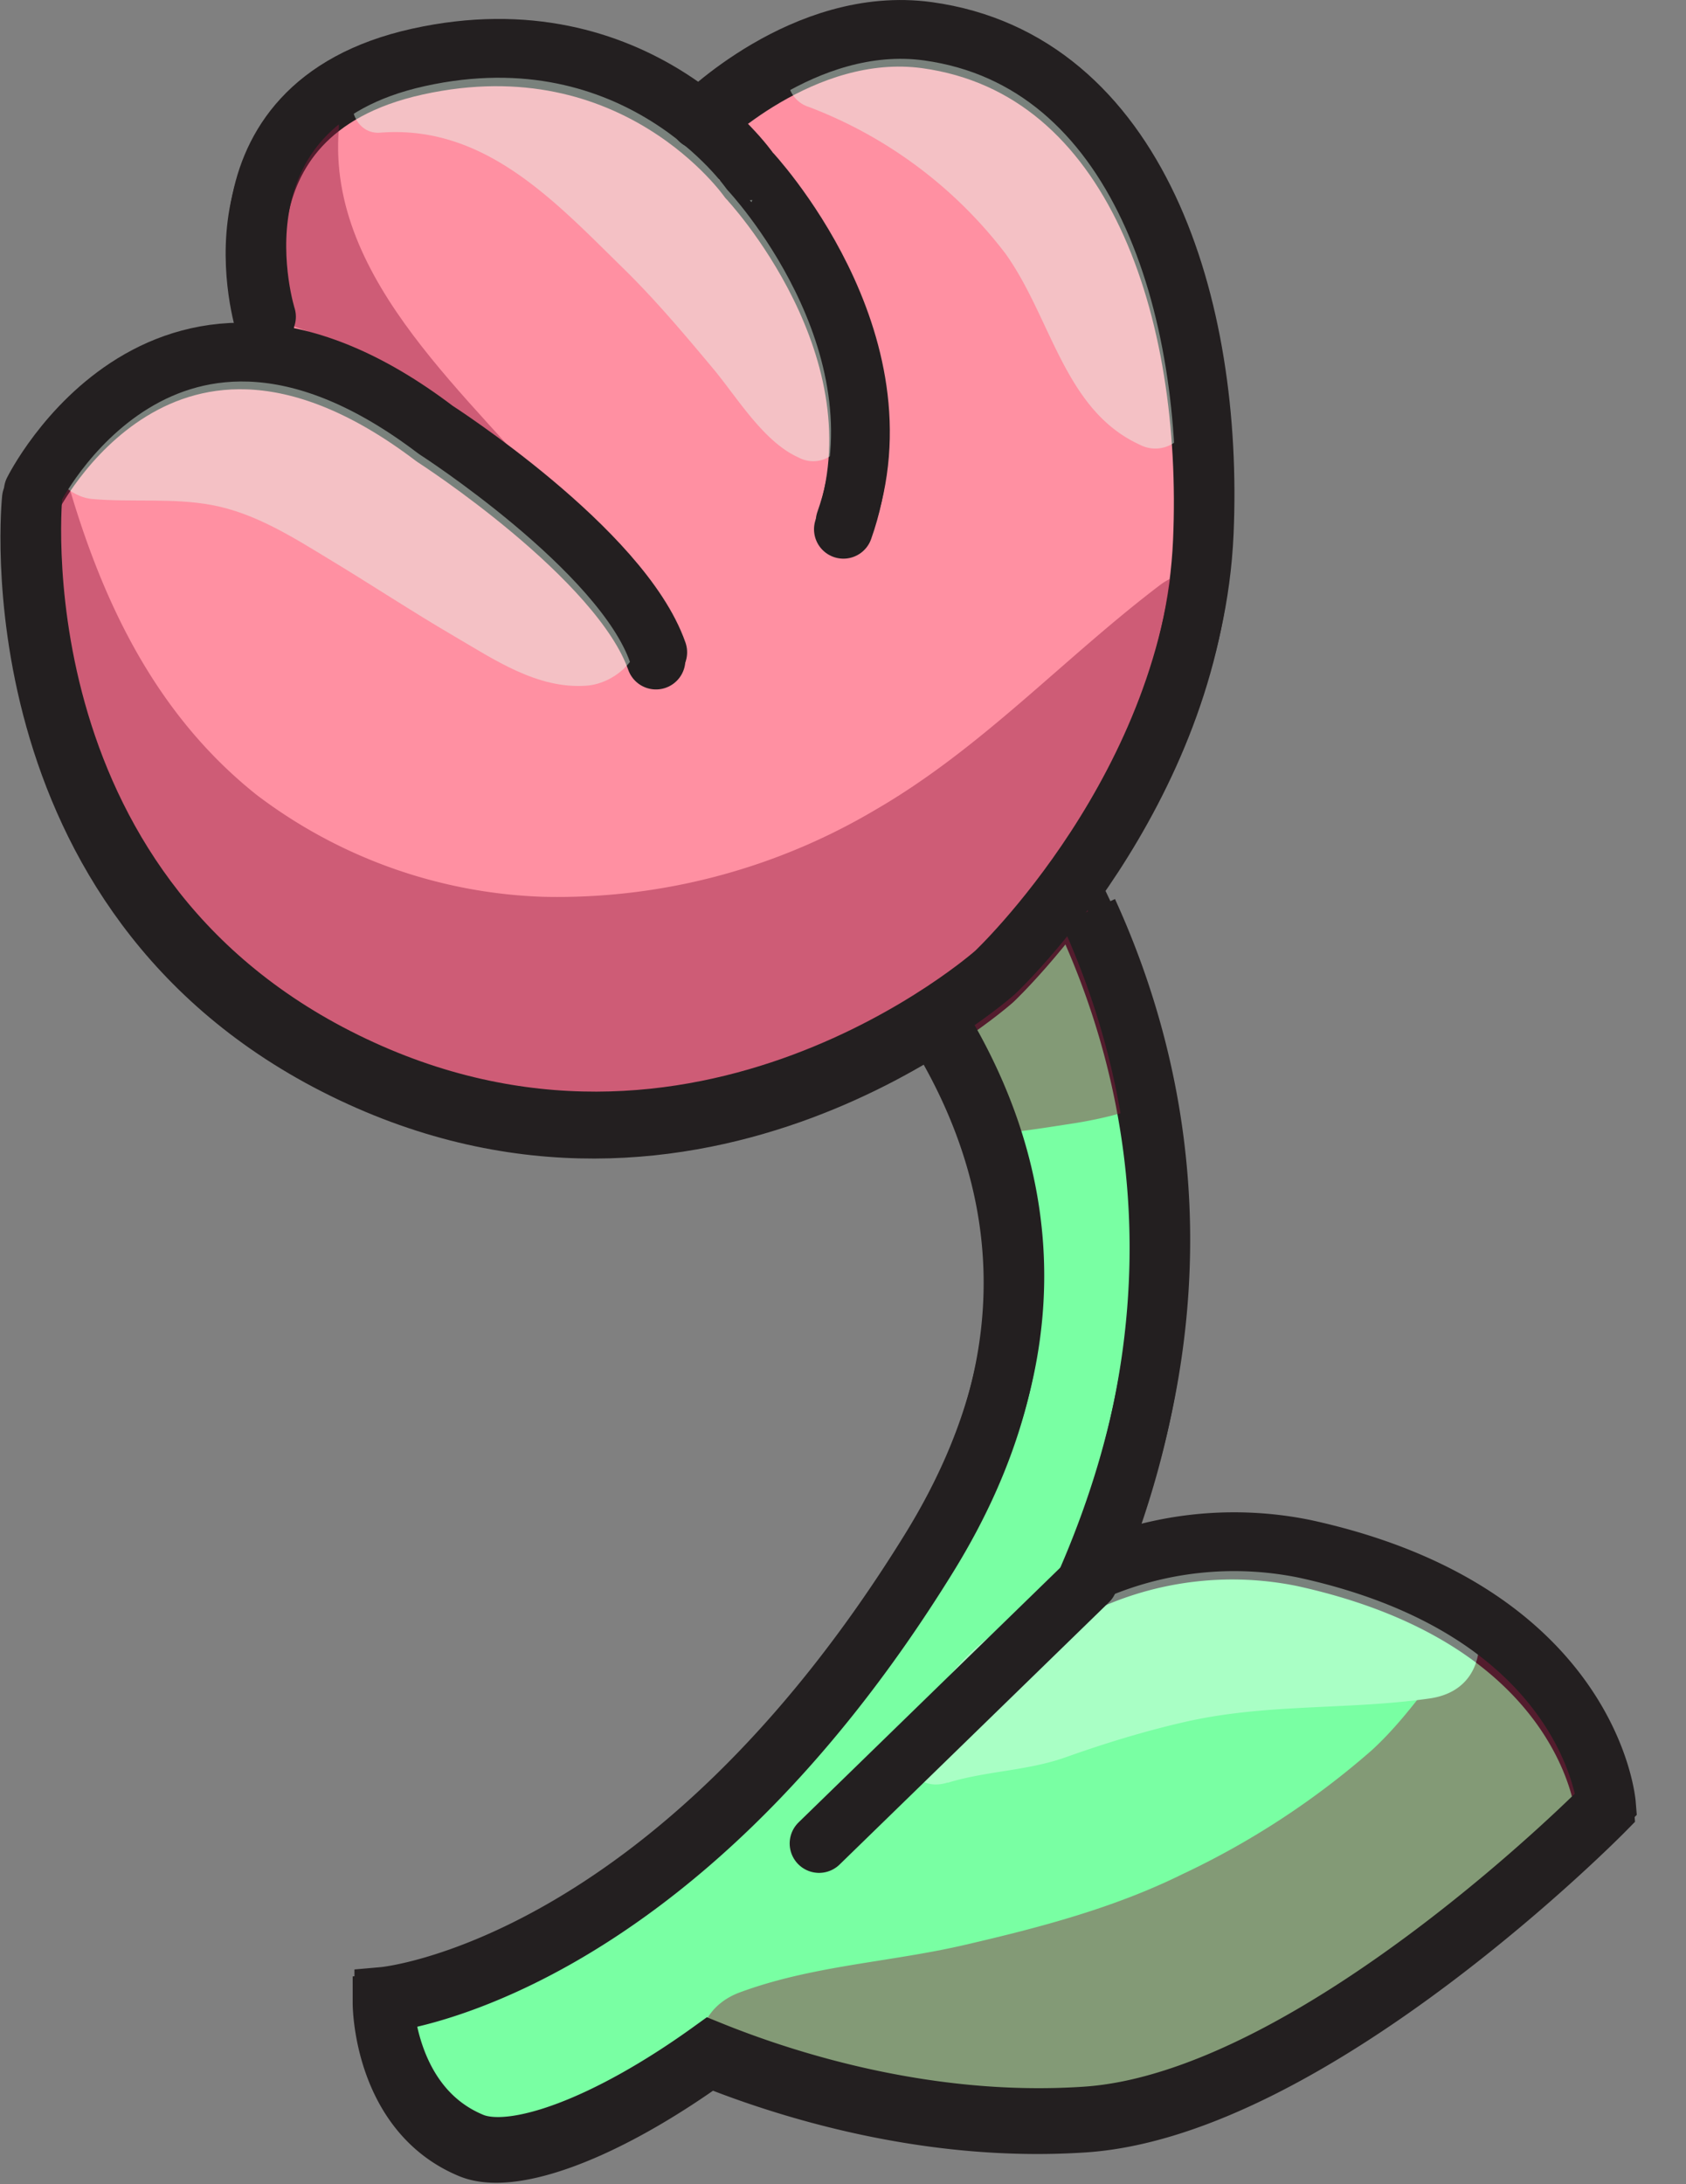 <svg xmlns="http://www.w3.org/2000/svg" xmlns:xlink="http://www.w3.org/1999/xlink" viewBox="0 0 143.37 185.71"><rect x="0" y="0" width="143.37" height="185.71" fill="#808080" stroke="none"/><defs><style>.cls-1,.cls-8,.cls-9{fill:none;}.cls-2{fill:#79ffa3;}.cls-2,.cls-3,.cls-8,.cls-9{stroke:#231f20;stroke-width:5px;}.cls-2,.cls-8{stroke-miterlimit:10;}.cls-3{fill:#ff90a2;}.cls-3,.cls-9{stroke-linecap:round;stroke-linejoin:round;}.cls-4{opacity:0.44;}.cls-5{clip-path:url(#clip-path);}.cls-6{fill:#901a3d;}.cls-7{fill:#e6fff2;}</style><clipPath id="clip-path" transform="translate(0.04)"><path class="cls-1" d="M110.91,131.74a30,30,0,0,0-18.24,2c10.25-24.15,5.75-44.72-1.48-58.9C96,68.19,101.82,57.7,102.36,45.31,103.2,26,96.74,5.13,78.87,2.66c-10.18-1.41-18.81,6.93-19.4,7.52C55,6.55,47,2.34,35.55,4.88,16.92,9,22.62,26.93,22.62,26.93l7.53,2.67L28,31.38C11.08,25,2.79,41.74,2.79,41.74S-.79,75.44,29.34,90.25c22,10.81,41.3,1.81,50.13-3.84,6.83,10.87,11.2,26.51-.42,45.33-22.12,35.84-46.45,38-46.45,38s0,9.29,7.52,12.39c3.52,1.44,11.38-1.36,20.29-7.78,6.23,2.52,18.43,6.48,31.92,5.56,19.46-1.32,44.23-26.54,44.23-26.54S135.24,137.05,110.91,131.74Z"/></clipPath></defs><g id="Calque_2" data-name="Calque 2"><g id="Warstwa_9" data-name="Warstwa 9"><path class="cls-2" d="M110.75,132.4a30.06,30.06,0,0,0-18.24,2c11.55-27.21,4.39-49.88-4.32-64-9.29-15-23.45,0-23.45,0,.45,1.77,36.28,26.1,14.16,61.93s-46.45,38-46.45,38,0,9.29,7.52,12.39c3.51,1.44,11.37-1.36,20.28-7.78,6.23,2.52,18.44,6.48,31.92,5.57,19.47-1.33,44.24-26.55,44.24-26.55S135.08,137.71,110.75,132.4Z" transform="translate(0.04)"/><polygon class="cls-3" points="53.31 10.86 26.48 33.22 53.31 75.86 78.37 44.43 53.31 10.86"/><path class="cls-3" d="M59.28,10.88s8.89-9,19.44-7.56C96.59,5.79,103.05,26.67,102.21,46c-.94,21.53-17.78,37.37-17.78,37.37s-25.12,22.38-55.25,7.57S2.63,42.4,2.63,42.4s11.24-22.65,34.21-5.2c0,0,15.83,10.17,18.9,18.92" transform="translate(0.04)"/><path class="cls-3" d="M22.47,27.59s-5.7-17.91,12.92-22,28.17,9.64,28.17,9.64S77.15,29.6,71.68,45" transform="translate(0.04)"/><g class="cls-4"><g class="cls-5"><path class="cls-6" d="M2.49,40.42c-11.07,27.11,16.39,50.92,41,54.15,13.93,1.83,27.82-1.77,40-8.48C94,80.34,112.59,67.42,107.09,53.18c-1.18-3.06-5.21-5.91-8.47-3.45C90.36,56,83.44,63.63,74.37,68.87a53,53,0,0,1-28.21,7.38,42.64,42.64,0,0,1-24.37-8.66C13.07,60.65,8.51,50.89,5.56,40.42a1.61,1.61,0,0,0-3.07,0Z" transform="translate(0.04)"/><path class="cls-6" d="M24,9c-12,15.19,8.8,32.41,22.38,36.51,1.47.44,2.18-1.34,1.37-2.35C40.27,33.87,27.74,24,28.77,11,29,8.72,25.47,7.15,24,9Z" transform="translate(0.04)"/><path class="cls-6" d="M73.7,93.37c4.14,4.52,11.89,3,17.19,2.2,6-.9,12.22-3.07,15.06-9,2.65-5.5,1.07-12-4.89-14.49S89.48,73,87.28,78.74a4.28,4.28,0,0,1,2.4-3.15,30.73,30.73,0,0,0-3.93,1.53c-1.73.77-3.43,1.58-5.08,2.49-3.35,1.83-6.58,4.61-7.81,7.24a5.63,5.63,0,0,0,.84,6.52Z" transform="translate(0.04)"/><path class="cls-6" d="M61.68,178.16c6.83,5,16.18,5.67,24.42,5.18a76.49,76.49,0,0,0,25.1-6.21c13.7-5.77,39.06-21.63,30.36-39.57-2-4.05-8.09-5.46-11.76-3.08-5.6,3.63-8.33,9.89-13.21,14.35a69,69,0,0,1-16.06,10.51c-5.82,2.88-12.14,4.54-18.43,6-6.45,1.51-13,1.75-19.28,4.08-4,1.51-4.53,6.23-1.14,8.72Z" transform="translate(0.04)"/><path class="cls-7" d="M32.29,11.28c9-.7,15,6,20.92,11.78,2.65,2.63,5,5.42,7.39,8.28,2.07,2.48,4.29,6.24,7.29,7.57a2.62,2.62,0,0,0,3-.39c3.57-3.31,2.32-9.71.63-13.69-2.18-5.16-6.47-9.31-10.82-12.71C52.43,5.65,41,1.34,31.06,6.74c-2.06,1.11-1.21,4.73,1.23,4.54Z" transform="translate(0.04)"/><path class="cls-7" d="M7.83,42.43c3.33.29,6.85-.11,10.14.51,3.68.68,6.92,2.75,10.07,4.66C31.55,49.72,35,52,38.51,54.05s7.15,4.55,11.32,4.25c2.54-.18,5.39-2.72,4.24-5.58-2-5-6.61-7.5-11-10.36C38.3,39.23,33.46,36,28.21,33.63c-7.83-3.45-19.72-5.09-23.5,4.71-.82,2.13,1.23,3.93,3.12,4.09Z" transform="translate(0.04)"/><path class="cls-7" d="M68.76,9.1A38,38,0,0,1,85.45,21.55c3.93,5.48,5,13.32,11.43,16.26a2.83,2.83,0,0,0,3.72-1c5.4-7.78-2-19.4-7.49-25.46C86.5,4.07,78.15.75,68.76,4.22a2.55,2.55,0,0,0,0,4.88Z" transform="translate(0.04)"/><path class="cls-7" d="M80.58,151.57c3.24-1,6.74-1,10-2.16s6.66-2.21,10.12-3c7-1.6,13.84-1,20.83-2,6.45-.92,4.71-9.58,0-11.41-7.55-2.93-17.57-1.47-25.18.72a44.49,44.49,0,0,0-11.25,4.77c-3.54,2.23-5.08,5-7.48,8.07-1.68,2.18-.24,6,2.92,5Z" transform="translate(0.04)"/></g></g><path class="cls-8" d="M79.47,86.4c6.83,10.88,11.2,26.52-.42,45.34-22.12,35.84-46.45,38-46.45,38s0,9.29,7.52,12.39c3.52,1.44,11.38-1.36,20.29-7.78,6.23,2.52,18.43,6.48,31.92,5.56,19.46-1.32,44.23-26.54,44.23-26.54s-1.32-16.37-25.65-21.68a30,30,0,0,0-18.24,2c9.61-22.66,6.25-42.17-.17-56.21" transform="translate(0.04)"/><line class="cls-9" x1="69.65" y1="156.74" x2="92.55" y2="134.45"/><path class="cls-9" d="M59.43,10.21s8.89-9,19.44-7.55C96.74,5.13,103.2,26,102.36,45.31c-.94,21.53-17.78,37.37-17.78,37.37s-25.11,22.38-55.24,7.57S2.79,41.74,2.79,41.74,14,19.09,37,36.54c0,0,15.83,10.17,18.89,18.92" transform="translate(0.04)"/><path class="cls-9" d="M22.62,26.93S16.92,9,35.55,4.88s28.16,9.64,28.16,9.64S77.3,28.93,71.83,44.34" transform="translate(0.04)"/></g></g></svg>